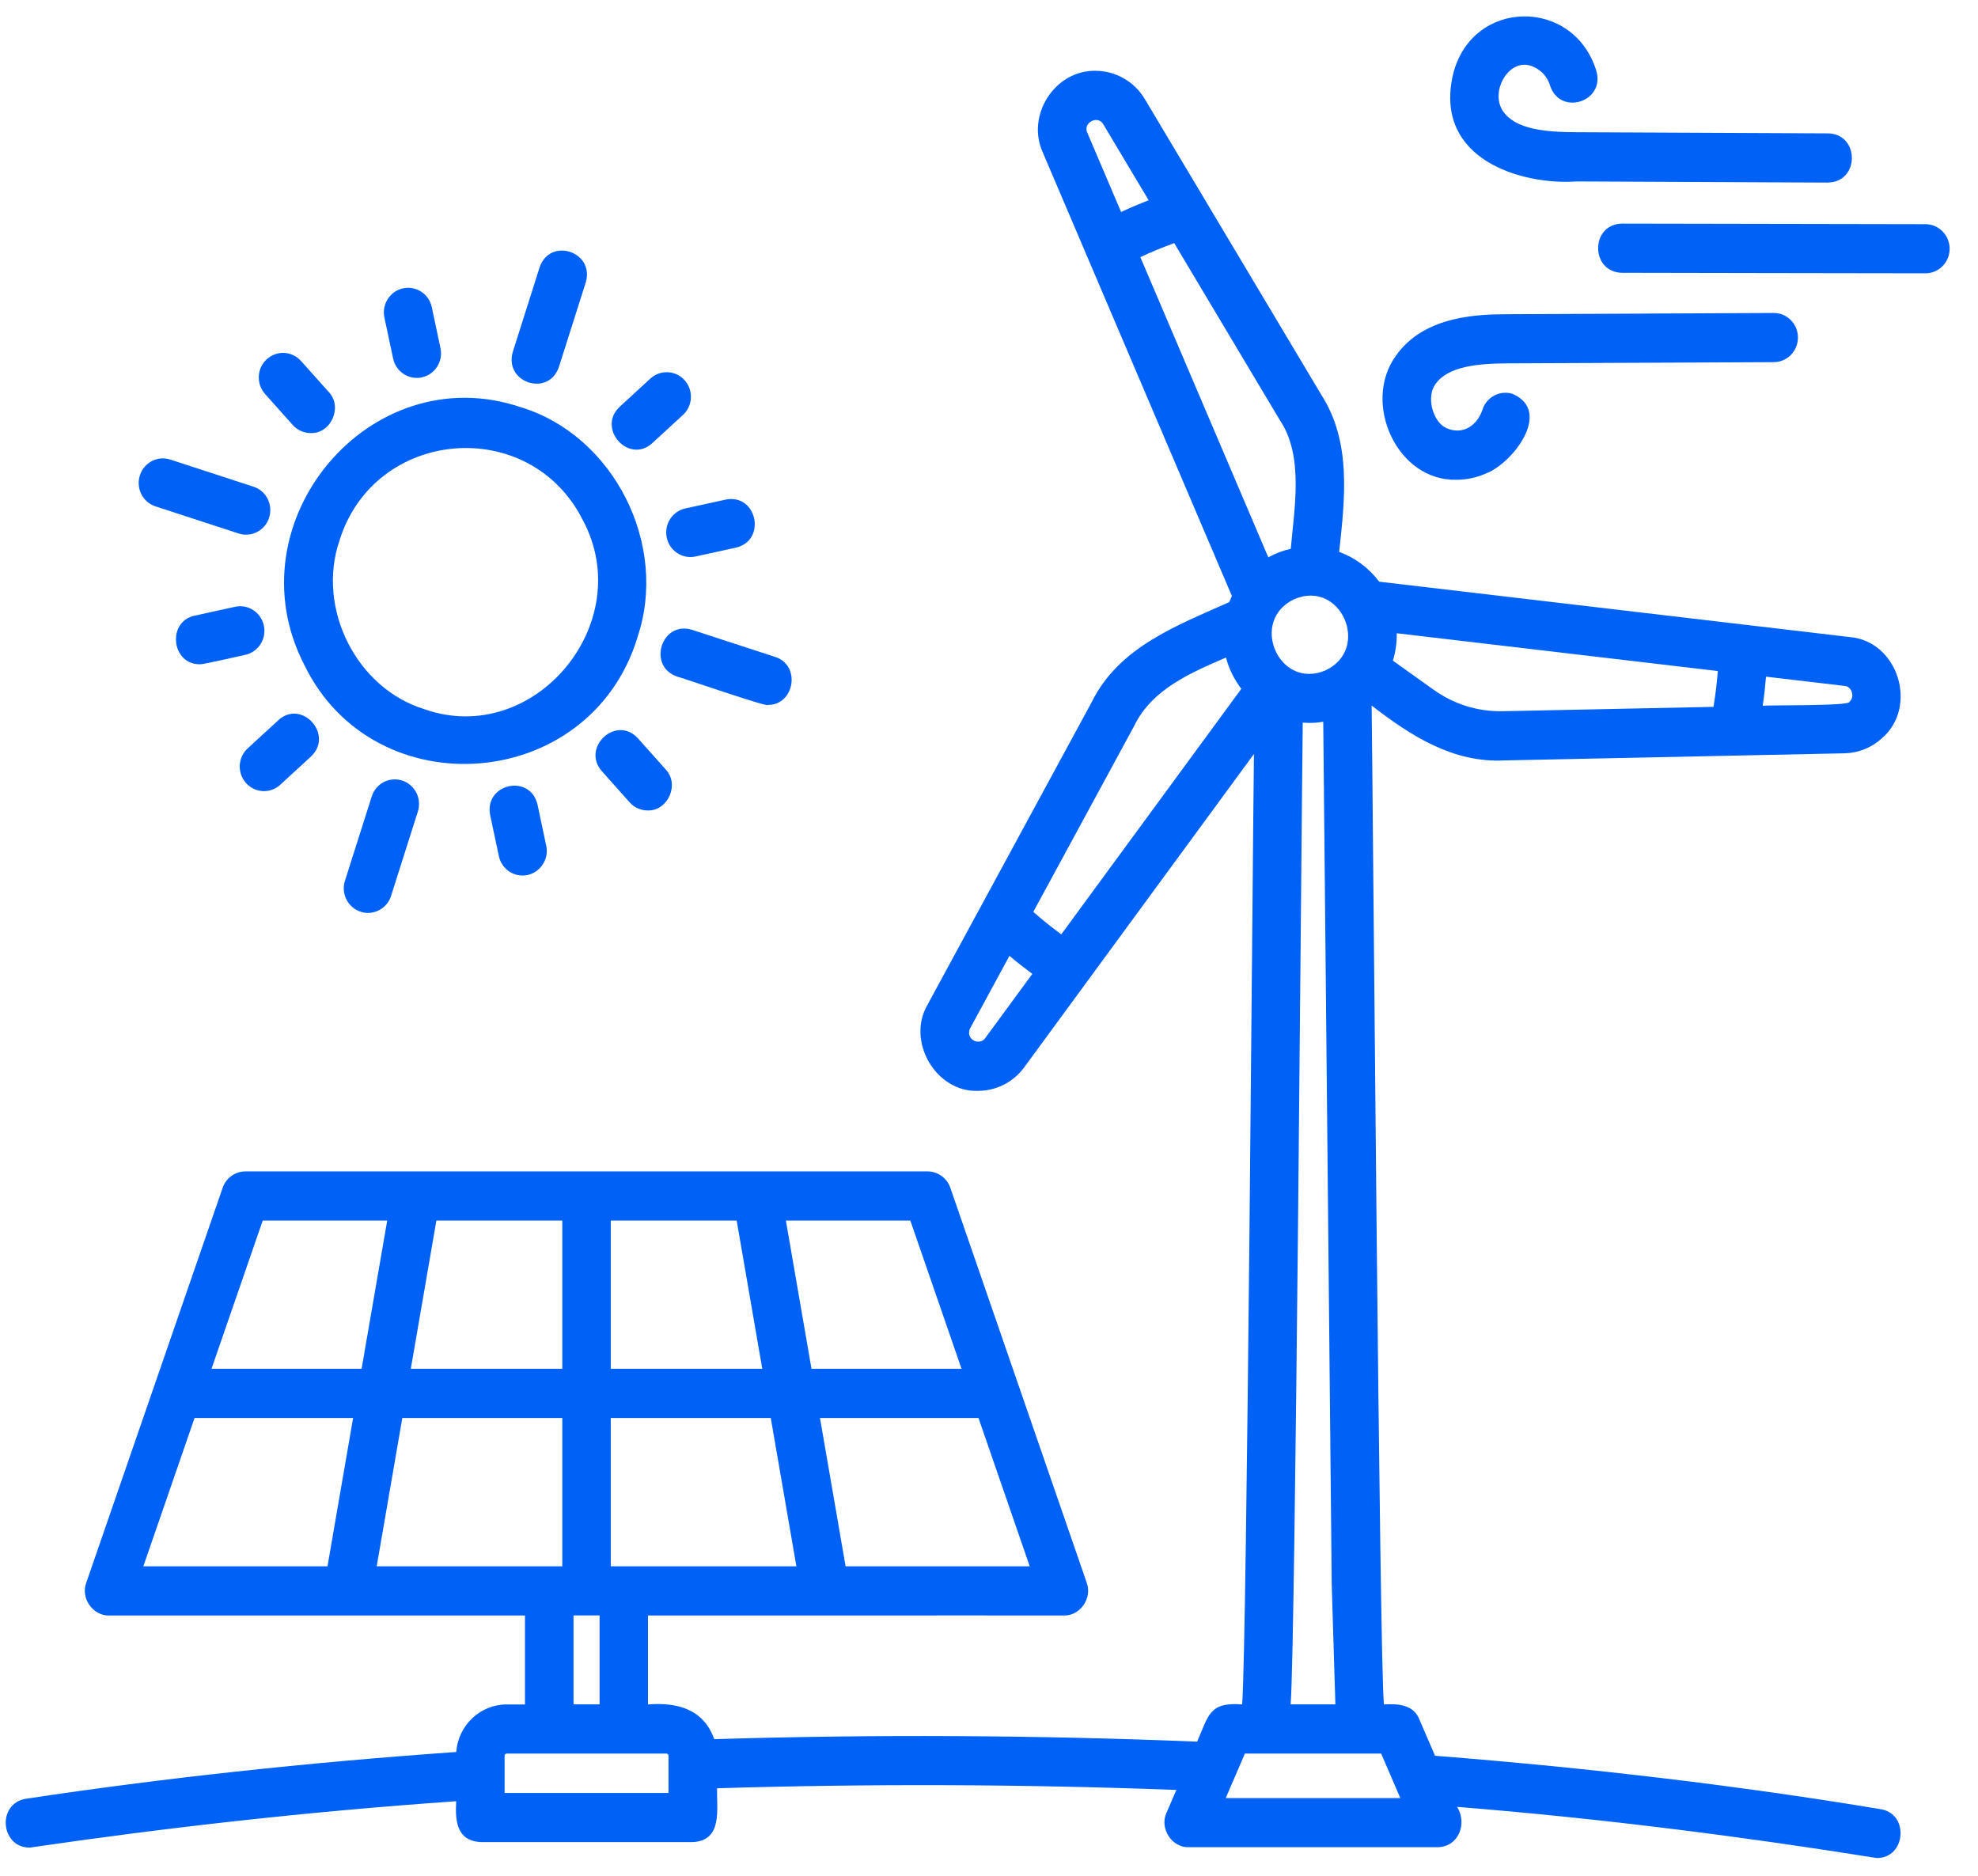 <svg width="58" height="55" viewBox="0 0 58 55" fill="none" xmlns="http://www.w3.org/2000/svg">
<path d="M0.763 52.742C4.733 52.142 8.974 51.681 13.379 51.371C13.435 50.593 14.076 49.977 14.858 49.977H15.394V47.369C12.452 47.371 6.177 47.366 3.199 47.369C2.727 47.382 2.358 46.859 2.529 46.41L6.528 34.83C6.627 34.541 6.896 34.347 7.198 34.347H27.196C27.498 34.347 27.767 34.541 27.867 34.83L31.866 46.41C32.033 46.859 31.671 47.383 31.195 47.369C28.195 47.364 21.959 47.372 19.001 47.369V49.977C19.86 49.908 20.634 50.117 20.942 50.995C25.636 50.851 30.447 50.877 35.103 51.068C35.442 50.299 35.453 49.9 36.423 49.977C36.565 48.13 36.733 24.671 36.769 22.108L30.03 31.299C29.699 31.748 29.191 31.986 28.676 31.986C27.447 32.032 26.565 30.531 27.202 29.452L32.016 20.579C32.812 18.967 34.527 18.336 36.046 17.654C36.07 17.594 36.095 17.535 36.123 17.477L30.573 4.46C30.085 3.366 30.942 2.053 32.123 2.076C32.711 2.076 33.265 2.393 33.567 2.902L38.737 11.564C39.638 12.963 39.436 14.617 39.268 16.182C39.732 16.352 40.142 16.656 40.442 17.056L54.252 18.681C55.652 18.807 56.256 20.716 55.187 21.643C54.885 21.922 54.494 22.079 54.089 22.088L44.106 22.297C42.604 22.372 41.367 21.574 40.22 20.688C40.252 22.794 40.448 48.855 40.581 49.977C40.974 49.952 41.448 49.977 41.616 50.408L42.079 51.482C46.669 51.842 51.063 52.368 55.146 53.048C55.994 53.185 55.885 54.486 55.031 54.48C51.161 53.861 47.049 53.328 42.726 52.98C43.036 53.478 42.764 54.158 42.15 54.163H34.857C34.36 54.178 33.993 53.609 34.205 53.153L34.494 52.484C30.056 52.315 25.494 52.298 21.026 52.435C21.013 53.051 21.195 53.969 20.315 54.013H14.088C13.389 53.969 13.344 53.39 13.377 52.815C9.002 53.118 4.819 53.597 0.869 54.175C0.006 54.169 -0.096 52.879 0.765 52.741L0.763 52.742ZM38.858 19.66C40.207 19.04 39.332 16.993 37.964 17.563C36.612 18.185 37.49 20.234 38.858 19.66ZM28.416 30.275C28.408 30.527 28.748 30.644 28.891 30.437L30.271 28.555C30.04 28.385 29.816 28.21 29.6 28.027L28.449 30.148C28.428 30.187 28.417 30.229 28.417 30.275H28.416ZM33.264 21.273L30.299 26.737C30.561 26.969 30.834 27.188 31.119 27.397L36.399 20.197C36.193 19.929 36.034 19.611 35.949 19.28C34.924 19.725 33.789 20.201 33.262 21.273H33.264ZM32.351 3.645C32.196 3.366 31.748 3.592 31.881 3.888L32.874 6.216C33.139 6.091 33.408 5.978 33.682 5.872L32.351 3.644V3.645ZM37.522 12.308L34.431 7.129C34.096 7.25 33.762 7.386 33.438 7.54L37.19 16.343C37.395 16.227 37.62 16.143 37.849 16.091C37.951 14.904 38.239 13.359 37.521 12.308H37.522ZM54.23 20.576C54.392 20.447 54.307 20.125 54.086 20.112L51.784 19.841C51.76 20.133 51.728 20.418 51.687 20.696C51.752 20.668 54.275 20.709 54.23 20.577V20.576ZM42.026 20.215C42.627 20.65 43.336 20.871 44.074 20.854L50.243 20.726C50.3 20.388 50.343 20.038 50.371 19.676L40.956 18.568C40.961 18.84 40.923 19.111 40.843 19.372L42.026 20.216V20.215ZM39.049 46.458C39.049 46.458 38.803 21.17 38.801 21.163C38.601 21.197 38.4 21.207 38.2 21.188C38.163 23.796 37.987 48.167 37.845 49.975H39.157L39.049 46.458ZM41.061 52.722L40.499 51.417H36.504L36.212 52.095C36.211 52.098 36.207 52.105 36.206 52.109L35.942 52.722H41.063H41.061ZM23.352 45.926L22.601 41.577H17.909V45.926H23.352ZM17.909 35.788V40.135H22.352L21.601 35.788H17.909ZM12.796 35.788L12.046 40.135H16.488V35.788H12.796ZM16.488 41.577H11.797L11.046 45.926H16.488V41.577ZM9.603 45.926L10.354 41.577H5.705L4.203 45.926H9.603ZM6.202 40.135H10.603L11.354 35.788H7.704L6.202 40.135ZM26.693 35.788H23.044L23.795 40.135H28.195L26.693 35.788ZM28.692 41.577H24.044L24.795 45.926H30.194L28.692 41.577ZM17.581 47.367H16.817V49.975H17.581V47.367ZM14.796 52.572H19.602V51.481C19.602 51.446 19.573 51.417 19.539 51.417H14.859C14.825 51.417 14.796 51.446 14.796 51.481V52.572Z" fill="#0061F6"/>
<path d="M18.689 18.701C17.291 23.242 10.979 23.709 8.929 19.508C6.759 15.321 10.842 10.445 15.268 11.939C17.997 12.767 19.617 15.971 18.687 18.701H18.689ZM17.094 15.26C15.547 12.16 10.984 12.537 9.954 15.851C9.274 17.849 10.459 20.192 12.457 20.799C15.659 21.915 18.703 18.279 17.095 15.26H17.094Z" fill="#0061F6"/>
<path d="M16.39 10.756C16.086 11.656 14.767 11.218 15.038 10.314L15.822 7.841C16.123 6.945 17.446 7.375 17.175 8.284L16.39 10.756Z" fill="#0061F6"/>
<path d="M22.512 20.669C22.537 20.753 19.922 19.844 19.855 19.839C18.972 19.534 19.396 18.192 20.29 18.467L22.729 19.262C23.493 19.502 23.301 20.682 22.511 20.669H22.512Z" fill="#0061F6"/>
<path d="M11.794 22.888C12.168 23.011 12.374 23.417 12.253 23.795L11.467 26.268C11.348 26.651 10.937 26.856 10.573 26.733C10.2 26.611 9.994 26.205 10.115 25.826L10.9 23.353C11.02 22.974 11.42 22.765 11.794 22.888Z" fill="#0061F6"/>
<path d="M7.892 15.178C7.773 15.56 7.362 15.765 6.998 15.643L4.56 14.848C4.186 14.726 3.981 14.32 4.101 13.941C4.22 13.562 4.621 13.353 4.995 13.476L7.433 14.271C7.807 14.392 8.012 14.798 7.892 15.178Z" fill="#0061F6"/>
<path d="M19.128 12.993C18.437 13.622 17.487 12.56 18.174 11.924L19.072 11.099C19.364 10.833 19.813 10.856 20.076 11.15C20.339 11.445 20.317 11.901 20.026 12.167L19.128 12.992V12.993Z" fill="#0061F6"/>
<path d="M21.579 16.058L20.395 16.317C20.021 16.402 19.631 16.156 19.551 15.764C19.468 15.375 19.712 14.992 20.096 14.908L21.279 14.649C22.196 14.466 22.489 15.844 21.579 16.058Z" fill="#0061F6"/>
<path d="M18.705 21.648L19.518 22.559C19.937 22.997 19.583 23.784 18.991 23.764C18.796 23.764 18.603 23.683 18.463 23.527L17.651 22.616C17.03 21.915 18.077 20.953 18.705 21.649V21.648Z" fill="#0061F6"/>
<path d="M15.763 23.599L16.017 24.799C16.117 25.241 15.767 25.677 15.322 25.672C14.994 25.672 14.7 25.441 14.628 25.102L14.373 23.902C14.192 22.972 15.551 22.675 15.763 23.598V23.599Z" fill="#0061F6"/>
<path d="M8.161 21.117C8.853 20.488 9.802 21.55 9.115 22.186L8.217 23.011C7.927 23.277 7.478 23.256 7.214 22.96C6.951 22.665 6.972 22.209 7.263 21.943L8.161 21.119V21.117Z" fill="#0061F6"/>
<path d="M5.859 19.477C5.029 19.486 4.886 18.226 5.709 18.052L6.893 17.792C7.275 17.708 7.654 17.955 7.737 18.345C7.82 18.734 7.576 19.117 7.192 19.201C7.107 19.216 5.907 19.498 5.859 19.477Z" fill="#0061F6"/>
<path d="M9.111 12.698C8.918 12.698 8.725 12.619 8.584 12.462L7.772 11.552C7.509 11.257 7.53 10.802 7.821 10.534C8.113 10.267 8.562 10.289 8.826 10.584L9.639 11.493C10.058 11.932 9.705 12.719 9.113 12.698H9.111Z" fill="#0061F6"/>
<path d="M12.371 11.065C11.997 11.15 11.607 10.904 11.527 10.512L11.272 9.312C11.189 8.923 11.433 8.539 11.817 8.455C12.201 8.371 12.579 8.619 12.662 9.008L12.916 10.208C12.999 10.597 12.755 10.98 12.371 11.065Z" fill="#0061F6"/>
<path d="M48.344 9.194C49.42 9.188 50.519 9.183 52.007 9.177C52.404 9.174 52.719 9.497 52.72 9.896C52.721 10.294 52.405 10.618 52.012 10.619C48.864 10.631 47.45 10.643 44.249 10.654C43.346 10.657 42.46 10.733 42.091 11.264C41.818 11.628 42.004 12.369 42.417 12.555C42.906 12.768 43.315 12.463 43.465 12.026C43.58 11.645 43.978 11.431 44.353 11.549C45.538 12.063 44.344 13.601 43.56 13.888C43.288 14.007 42.999 14.067 42.713 14.067C40.968 14.118 39.928 11.815 40.93 10.434C41.773 9.222 43.442 9.216 44.244 9.213C45.934 9.207 47.123 9.201 48.343 9.195L48.344 9.194Z" fill="#0061F6"/>
<path d="M53.601 5.354C50.423 5.343 49.407 5.331 46.23 5.32C44.674 5.435 42.034 4.706 42.603 2.198C43.143 -0.056 46.149 -0.089 46.81 2.083C47.07 2.994 45.74 3.407 45.451 2.506C45.378 2.262 45.206 2.067 44.981 1.967C44.287 1.62 43.66 2.666 44.076 3.267C44.447 3.798 45.332 3.875 46.234 3.877C49.411 3.888 50.427 3.9 53.604 3.911C54.532 3.928 54.537 5.337 53.601 5.352V5.354Z" fill="#0061F6"/>
<path d="M47.561 7.999C46.63 7.982 46.627 6.573 47.561 6.557C51.424 6.563 52.453 6.568 56.458 6.573C56.85 6.573 57.169 6.896 57.168 7.295C57.168 7.692 56.849 8.016 56.456 8.014C52.451 8.01 51.423 8.005 47.56 7.999H47.561Z" fill="#0061F6"/>
</svg>

